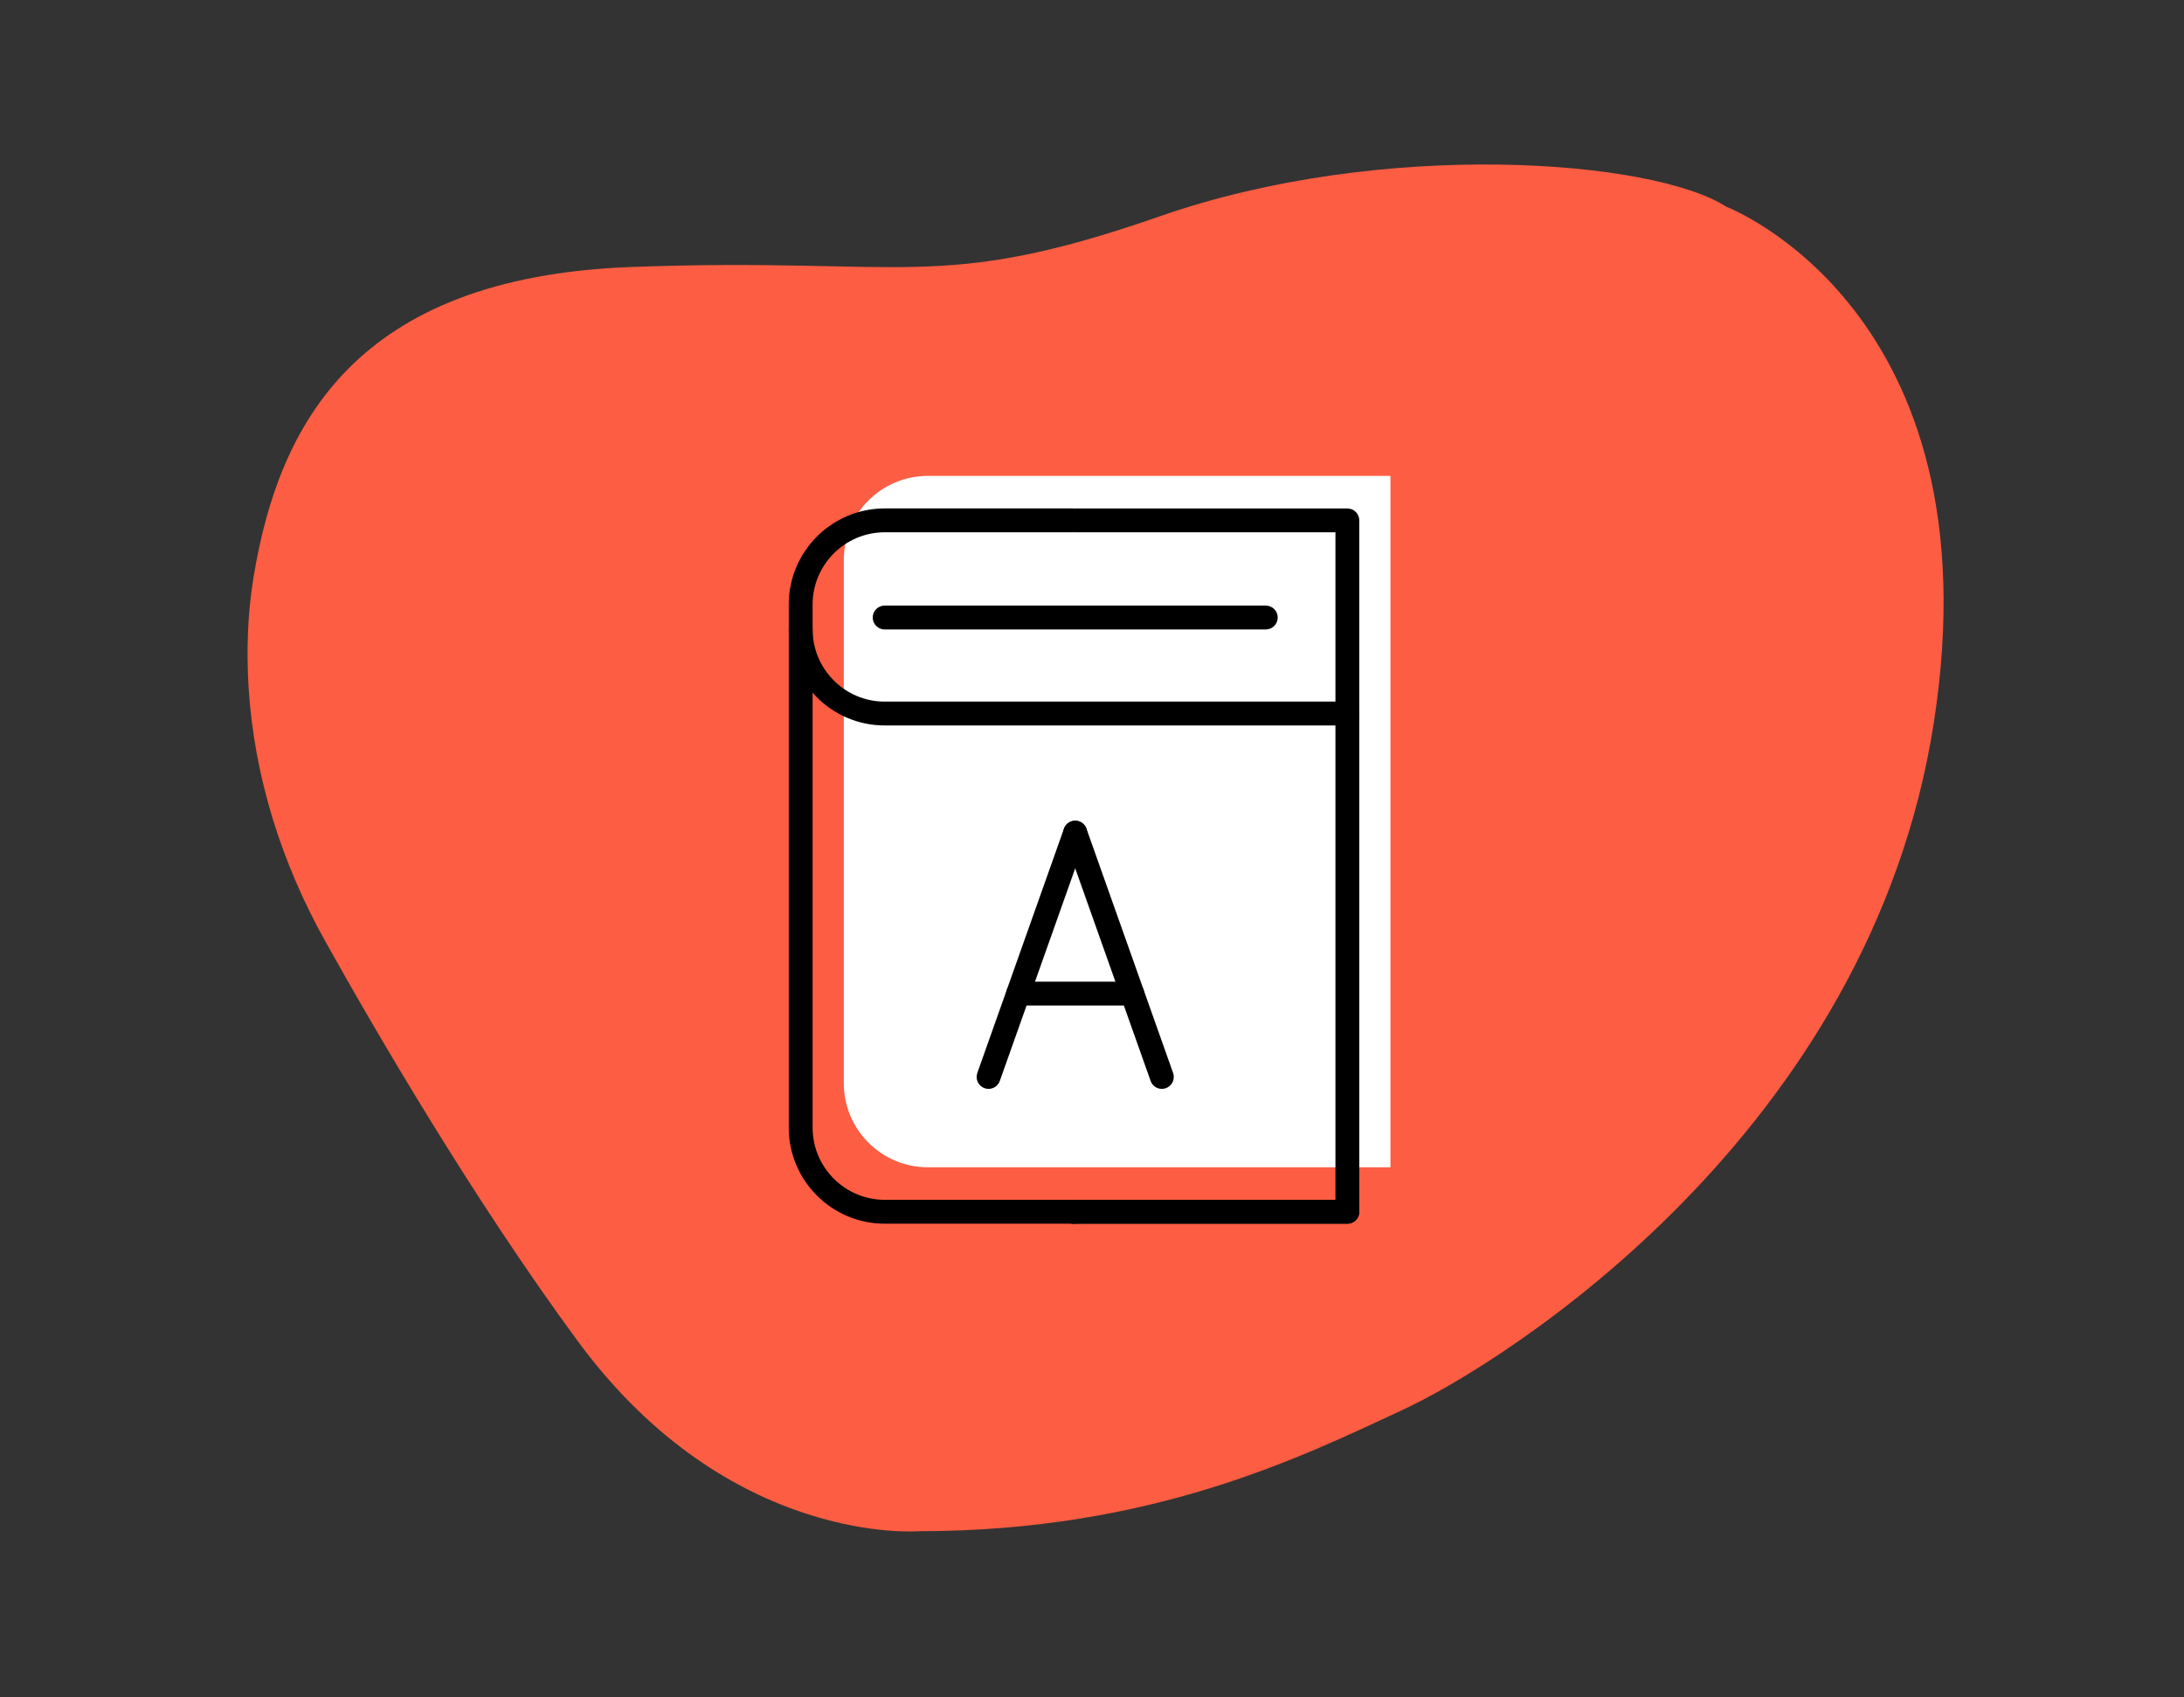 <?xml version="1.0" encoding="utf-8"?>
<!-- Generator: Adobe Illustrator 24.0.3, SVG Export Plug-In . SVG Version: 6.00 Build 0)  -->
<svg version="1.1" id="Layer_1" xmlns="http://www.w3.org/2000/svg" xmlns:xlink="http://www.w3.org/1999/xlink" x="0px" y="0px"
	 viewBox="0 0 732.44 569" style="enable-background:new 0 0 732.44 569;" xml:space="preserve">
<rect x="0" y="0" width="732.44" height="569" fill="#333333" stroke="none"/>
<style type="text/css">
	.st0{fill:#FD5D42;}
	.st1{fill:#FFFFFF;}
	.st2{fill:#1775D1;}
	.st3{fill:#8CB549;}
	.st4{fill:#FDC801;}
</style>
<g>
	<path class="st0" d="M578.96,69.32c-24.51-15.85-115.09-22.9-189.86,3.16c-74.78,26.06-85.08,13.57-177.54,17.04
		S93.53,142.42,85.07,193.27c-2.11,12.71-2.42,25.34-1.7,37.12c1.85,29.96,11.06,58.98,25.71,85.18
		c16.96,30.35,49.76,86.69,84.81,134.24c50.79,68.9,114.38,63.56,114.38,63.56c78.24-0.03,128.47-25.06,162.19-40.7
		c33.72-15.64,156.78-92.46,178.11-230.58C669.92,103.98,578.96,69.32,578.96,69.32z"/>
</g>
<g>
	<path class="st1" d="M374.28,159.55h-63.1c-15.57,0-28.2,12.62-28.2,28.2v175.41c0,15.57,12.62,28.2,28.2,28.2h63.1h0.74h91.29
		v-231.8h-91.29"/>
</g>
<g>
	<g>
		<path d="M451.86,410.27h-92.04c-2.21,0-4-1.79-4-4s1.79-4,4-4h88.04v-223.8h-87.29c-2.21,0-4-1.79-4-4s1.79-4,4-4h91.29
			c2.21,0,4,1.79,4,4v231.8C455.86,408.48,454.07,410.27,451.86,410.27z"/>
	</g>
	<g>
		<path d="M360.56,410.27h-63.84c-17.75,0-32.2-14.44-32.2-32.2V202.66c0-17.75,14.44-32.2,32.2-32.2h63.1c2.21,0,4,1.79,4,4
			s-1.79,4-4,4h-63.1c-13.34,0-24.2,10.86-24.2,24.2v175.41c0,13.34,10.85,24.2,24.2,24.2h63.84c2.21,0,4,1.79,4,4
			S362.77,410.27,360.56,410.27z"/>
	</g>
	<g>
		<path d="M451.86,243.23H296.72c-17.75,0-32.2-14.44-32.2-32.2c0-2.21,1.79-4,4-4s4,1.79,4,4c0,13.34,10.85,24.2,24.2,24.2h155.13
			c2.21,0,4,1.79,4,4S454.07,243.23,451.86,243.23z"/>
	</g>
	<g>
		<path d="M451.86,410.27h-92.04c-2.21,0-4-1.79-4-4s1.79-4,4-4h92.04c2.21,0,4,1.79,4,4S454.07,410.27,451.86,410.27z"/>
	</g>
	<g>
		<path d="M424.5,211.04H296.68c-2.21,0-4-1.79-4-4s1.79-4,4-4H424.5c2.21,0,4,1.79,4,4S426.71,211.04,424.5,211.04z"/>
	</g>
	<g>
		<path d="M331.53,365.07c-0.44,0-0.9-0.07-1.34-0.23c-2.08-0.74-3.17-3.02-2.43-5.11l29.06-81.91c0.74-2.08,3.03-3.17,5.11-2.43
			c2.08,0.74,3.17,3.02,2.43,5.11l-29.06,81.91C334.71,364.05,333.17,365.07,331.53,365.07z"/>
	</g>
	<g>
		<path d="M389.65,365.07c-1.65,0-3.19-1.02-3.77-2.66l-29.06-81.91c-0.74-2.08,0.35-4.37,2.43-5.11c2.08-0.73,4.37,0.35,5.11,2.43
			l29.06,81.91c0.74,2.08-0.35,4.37-2.43,5.11C390.55,365,390.1,365.07,389.65,365.07z"/>
	</g>
	<g>
		<path d="M379.74,337.12h-38.29c-2.21,0-4-1.79-4-4s1.79-4,4-4h38.29c2.21,0,4,1.79,4,4S381.94,337.12,379.74,337.12z"/>
	</g>
</g>
</svg>
